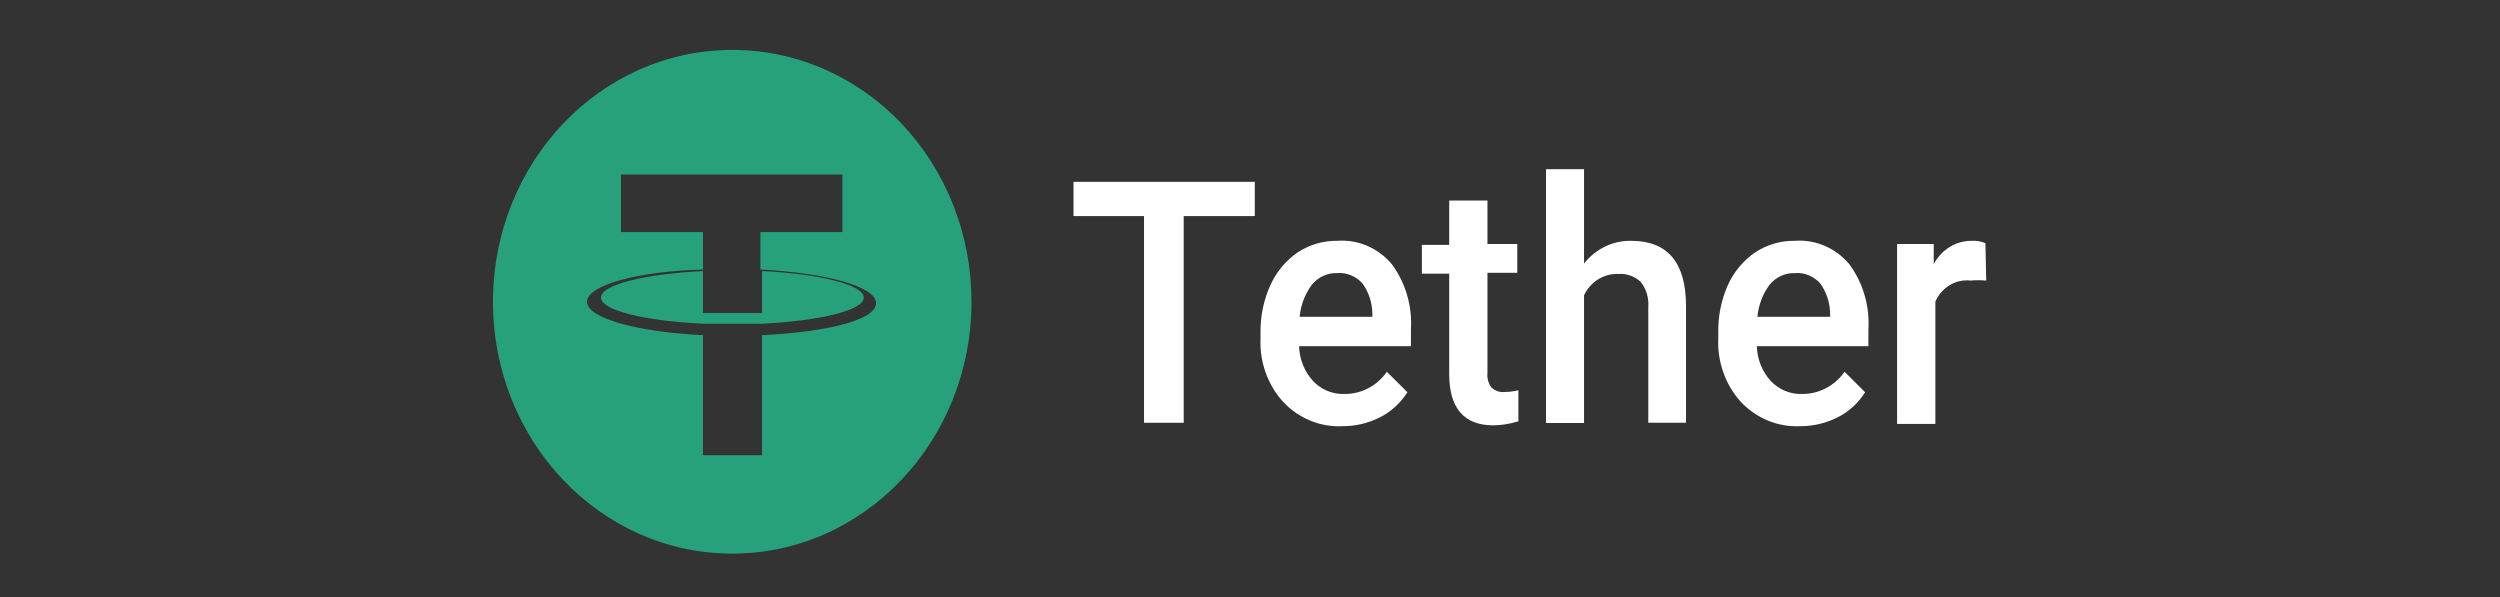 <svg width="67" height="16" viewBox="0 0 67 16" fill="none" xmlns="http://www.w3.org/2000/svg">
<rect x="0" y="0" width="67" height="16" fill="#333333" stroke="none"/>
<g clip-path="url(#clip0_2001_18292)">
<path fill-rule="evenodd" clip-rule="evenodd" d="M20.423 7.265V8.391H18.84V7.265C17.279 7.342 16.107 7.627 16.107 7.974C16.107 8.321 17.279 8.599 18.84 8.676H20.423C21.984 8.599 23.149 8.314 23.149 7.974C23.149 7.635 21.984 7.342 20.423 7.264V7.265Z" fill="#26A17B"/>
<path d="M19.624 1.338C16.083 1.338 13.212 4.359 13.212 8.087C13.212 11.815 16.083 14.837 19.624 14.837C23.166 14.837 26.036 11.815 26.036 8.087C26.037 7.201 25.872 6.322 25.55 5.503C25.228 4.684 24.756 3.939 24.16 3.312C23.565 2.685 22.858 2.188 22.079 1.849C21.301 1.51 20.467 1.337 19.624 1.338V1.338ZM20.423 8.982V12.199H18.84V8.982C17.067 8.897 15.733 8.527 15.733 8.087C15.733 7.648 17.067 7.27 18.84 7.223V6.22H16.642V4.678H22.578V6.22H20.379V7.223C22.145 7.316 23.479 7.678 23.479 8.126C23.479 8.573 22.189 8.897 20.423 8.982H20.423Z" fill="#26A17B"/>
<path fill-rule="evenodd" clip-rule="evenodd" d="M33.628 5.791H31.723V11.33H30.66V5.791H28.77V4.873H33.628V5.791Z" fill="white"/>
<path d="M35.966 11.422C35.675 11.435 35.385 11.384 35.114 11.272C34.843 11.161 34.596 10.991 34.391 10.774C34.184 10.547 34.024 10.278 33.919 9.984C33.814 9.689 33.768 9.376 33.782 9.062V8.923C33.775 8.48 33.865 8.042 34.046 7.642C34.209 7.284 34.462 6.98 34.779 6.763C35.095 6.556 35.462 6.449 35.834 6.454C36.108 6.433 36.382 6.478 36.636 6.586C36.891 6.695 37.118 6.863 37.3 7.079C37.671 7.579 37.853 8.205 37.813 8.838V9.278H34.816C34.825 9.627 34.959 9.96 35.189 10.211C35.298 10.326 35.429 10.416 35.573 10.476C35.716 10.536 35.87 10.564 36.025 10.558C36.246 10.562 36.466 10.51 36.665 10.407C36.864 10.304 37.036 10.152 37.168 9.964L37.718 10.512C37.535 10.801 37.282 11.033 36.985 11.183C36.667 11.344 36.319 11.425 35.966 11.422V11.422ZM35.842 7.319C35.713 7.314 35.586 7.339 35.468 7.392C35.35 7.445 35.245 7.526 35.16 7.627C34.975 7.876 34.86 8.176 34.83 8.491H36.779V8.406C36.776 8.11 36.681 7.822 36.508 7.588C36.422 7.495 36.318 7.423 36.203 7.376C36.088 7.329 35.965 7.31 35.842 7.318V7.319Z" fill="white"/>
<path fill-rule="evenodd" clip-rule="evenodd" d="M39.864 5.375V6.539H40.663V7.311H39.864V9.987C39.849 10.128 39.886 10.268 39.967 10.381C40.016 10.428 40.074 10.463 40.138 10.485C40.201 10.506 40.267 10.513 40.333 10.504C40.455 10.504 40.575 10.488 40.693 10.458V11.291C40.474 11.359 40.247 11.396 40.019 11.399C39.234 11.399 38.839 10.936 38.839 10.026V7.334H38.106V6.563H38.839V5.375H39.864V5.375ZM42.452 7.064C42.605 6.868 42.799 6.712 43.019 6.606C43.239 6.5 43.478 6.449 43.719 6.454C44.687 6.454 45.185 7.033 45.185 8.198V11.33H44.174V8.244C44.184 8.12 44.172 7.995 44.137 7.876C44.101 7.756 44.044 7.646 43.968 7.55C43.802 7.4 43.586 7.325 43.367 7.342C43.179 7.335 42.993 7.385 42.83 7.486C42.668 7.587 42.537 7.735 42.452 7.912V11.337H41.433V4.534H42.452V7.064Z" fill="white"/>
<path d="M48.233 11.422C47.943 11.435 47.652 11.384 47.381 11.272C47.11 11.161 46.864 10.991 46.658 10.774C46.451 10.547 46.291 10.278 46.186 9.984C46.082 9.689 46.035 9.376 46.05 9.062V8.923C46.04 8.481 46.128 8.043 46.306 7.642C46.469 7.284 46.722 6.98 47.039 6.763C47.355 6.556 47.722 6.449 48.094 6.454C48.368 6.433 48.642 6.478 48.897 6.586C49.151 6.695 49.378 6.863 49.56 7.079C49.931 7.579 50.113 8.205 50.073 8.838V9.278H47.083C47.093 9.627 47.226 9.96 47.457 10.211C47.566 10.326 47.697 10.416 47.84 10.476C47.984 10.536 48.138 10.564 48.292 10.558C48.514 10.561 48.733 10.509 48.931 10.405C49.13 10.302 49.303 10.151 49.435 9.964L49.985 10.512C49.803 10.801 49.55 11.033 49.252 11.183C48.934 11.344 48.586 11.425 48.233 11.422V11.422ZM48.109 7.319C47.981 7.314 47.853 7.339 47.735 7.392C47.617 7.445 47.512 7.526 47.427 7.627C47.242 7.876 47.128 8.176 47.098 8.491H49.047V8.406C49.044 8.11 48.949 7.823 48.776 7.588C48.69 7.495 48.586 7.423 48.471 7.376C48.355 7.329 48.232 7.31 48.109 7.318V7.319Z" fill="white"/>
<path fill-rule="evenodd" clip-rule="evenodd" d="M53.231 7.519C53.092 7.507 52.953 7.507 52.814 7.519C52.62 7.497 52.424 7.539 52.255 7.64C52.085 7.741 51.95 7.896 51.868 8.082V11.361H50.842V6.539H51.824V7.079C51.925 6.887 52.074 6.727 52.255 6.617C52.436 6.507 52.641 6.451 52.85 6.454C52.973 6.448 53.095 6.469 53.209 6.516L53.231 7.519Z" fill="white"/>
</g>
<defs>
<clipPath id="clip0_2001_18292">
<rect width="40.585" height="14.495" fill="white" transform="translate(13.062 0.88)"/>
</clipPath>
</defs>
</svg>
